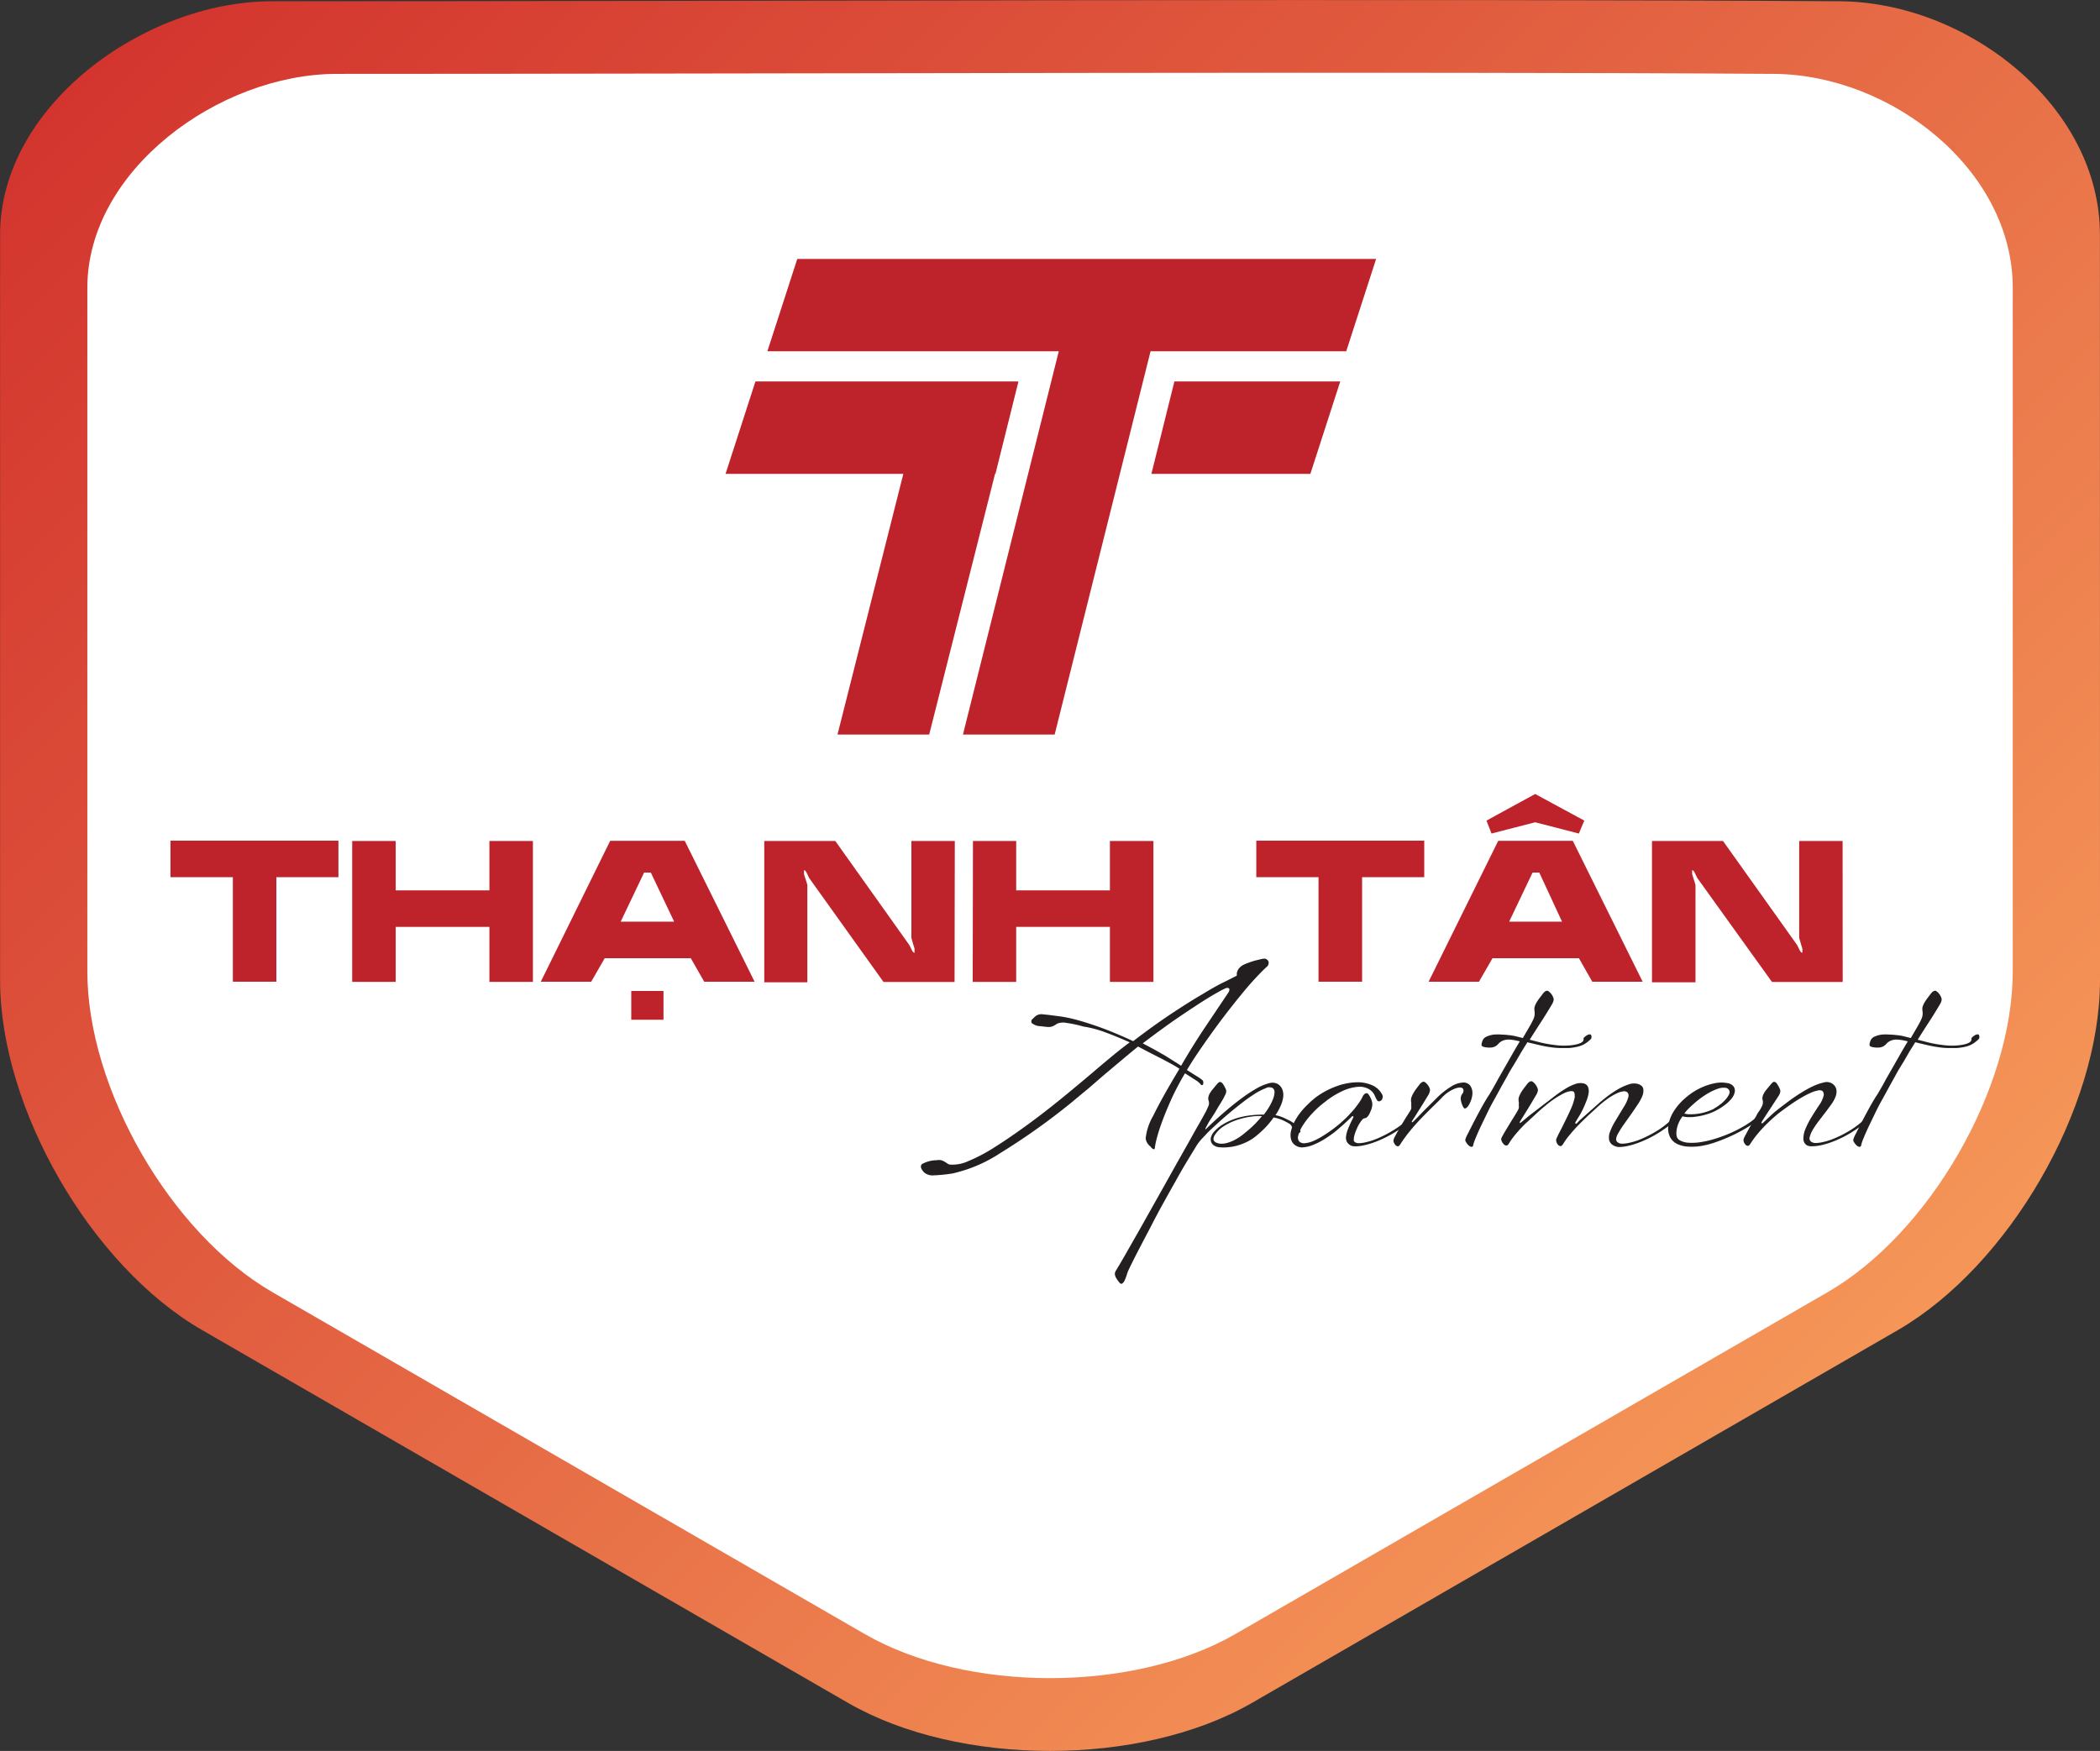 <svg id="Layer_1" data-name="Layer 1" xmlns="http://www.w3.org/2000/svg" xmlns:xlink="http://www.w3.org/1999/xlink" viewBox="0 0 250.07 208.55"><rect x="0" y="0" width="250.07" height="208.55" fill="#333333" stroke="none"/><defs><style>.cls-1{fill:url(#linear-gradient);}.cls-2{fill:#fff;}.cls-3{fill:#be232b;}.cls-4{fill:#231f20;}</style><linearGradient id="linear-gradient" x1="681.66" y1="-221.09" x2="497.81" y2="-37.24" gradientTransform="translate(255.32 667.37) rotate(-90)" gradientUnits="userSpaceOnUse"><stop offset="0" stop-color="#d3352e"/><stop offset="0.41" stop-color="#e05a3e"/><stop offset="1" stop-color="#f59658"/></linearGradient></defs><title>ThanhTan-Logo</title><path class="cls-1" d="M251.06,117.17c0,15.28-10.83,34-24.06,41.68l-76.91,44.4c-13.23,7.64-34.89,7.64-48.13,0l-76.91-44.4C11.82,151.21,1,132.45,1,117.17V28.36C1,13.08,18.11.58,33.39.58c53.81,0,139-.32,186.66,0,15.28.1,31,12.5,31,27.79Z" transform="translate(-0.99 -0.43)"/><path class="cls-2" d="M240.67,116.13c0,14-9.93,31.21-22.06,38.22l-70.51,40.71c-12.13,7-32,7-44.13,0L33.45,154.35c-12.13-7-22.06-24.2-22.06-38.22V34.71c0-14,15.7-25.48,29.71-25.48,49.34,0,127.42-.3,171.14,0,14,.1,28.43,11.46,28.43,25.48Z" transform="translate(-0.99 -0.43)"/><path class="cls-3" d="M21.29,104.91v-4.35h20v4.35H33.9v12.45H28.72V104.91Z" transform="translate(-0.99 -0.43)"/><path class="cls-3" d="M42.93,100.6h5.18v5.88H59.27V100.6h5.18v16.78H59.27v-6.55H48.11v6.55H42.93Z" transform="translate(-0.99 -0.43)"/><path class="cls-3" d="M73.65,100.58h8.88l8.32,16.78h-6l-1.6-2.8H73l-1.61,2.8h-6Zm4.84,3.78h-.8l-2.79,5.85h6.37Zm-2.33,14.1H80v3.43H76.16Z" transform="translate(-0.99 -0.43)"/><path class="cls-3" d="M114.66,117.39h-8.46L97.34,105l-.29-.6q-.15-.32-.32-.32,0,.23,0,.47c.27.84.4,1.27.4,1.29v11.59H92V100.6h8.46L109.28,113l.3.61q.15.3.32.3a4.64,4.64,0,0,1,0-.47q-.2-.63-.38-1.3V100.6h5.17Z" transform="translate(-0.99 -0.43)"/><path class="cls-3" d="M116.85,100.6H122v5.88h11.16V100.6h5.18v16.78h-5.18v-6.55H122v6.55h-5.18Z" transform="translate(-0.99 -0.43)"/><path class="cls-3" d="M150.59,104.91v-4.35h20v4.35h-7.4v12.45H158V104.91Z" transform="translate(-0.99 -0.43)"/><path class="cls-3" d="M179.4,100.58h8.88l8.32,16.78h-6l-1.59-2.8H178.72l-1.61,2.8h-6ZM178,98.17,183.8,95l5.85,3.17L189,99.71l-5.2-1.34-5.2,1.34Zm6.29,6.19h-.8l-2.79,5.85H187Z" transform="translate(-0.99 -0.43)"/><path class="cls-3" d="M220.42,117.39H212L203.1,105l-.29-.6q-.15-.32-.32-.32c0,.15,0,.31,0,.47.27.84.4,1.27.4,1.29v11.59h-5.18V100.6h8.46L215,113l.3.61c.1.2.21.3.32.3a4.64,4.64,0,0,1,0-.47q-.19-.63-.38-1.3V100.6h5.17Z" transform="translate(-0.99 -0.43)"/><path class="cls-4" d="M124,121.76a1.94,1.94,0,0,1,.37-.34,1.18,1.18,0,0,1,.4-.17,1.63,1.63,0,0,1,.47,0l.6.06,1.46.19a17,17,0,0,1,2,.43q1.18.32,2.79.9t3.84,1.61q2.44-1.87,4.58-3.29t3.78-2.37q1.64-1,2.68-1.48l1.3-.66c0-.09,0-.19,0-.3a1.4,1.4,0,0,1,.12-.35,1.21,1.21,0,0,1,.27-.36,1.85,1.85,0,0,1,.48-.32q.32-.14.69-.27c.24-.09.48-.16.71-.22l.62-.15a2.19,2.19,0,0,1,.4-.06.47.47,0,0,1,.27.09.61.61,0,0,1,.21.24.52.52,0,0,1,0,.32.57.57,0,0,1-.22.34q-.56.51-1.35,1.36t-1.66,1.92q-.88,1.07-1.81,2.28t-1.79,2.41q-.86,1.2-1.61,2.31t-1.27,2l1.26.79a5.57,5.57,0,0,1,.57.4.28.28,0,0,1,.11.2.67.67,0,0,1,0,.26.2.2,0,0,1-.12.15c-.06,0-.13,0-.22-.14a2.59,2.59,0,0,0-.58-.47l-1.25-.8a32.07,32.07,0,0,0-1.71,3.27q-.68,1.54-1.1,2.72a19.51,19.51,0,0,0-.6,1.95,8.9,8.9,0,0,0-.19,1q0,.12-.18.09A.83.83,0,0,1,138,137a1.55,1.55,0,0,1-.37-.4,1.23,1.23,0,0,1-.21-.62,6.88,6.88,0,0,1,.91-2.68q1-2.06,3.11-5.57-.43-.29-1-.6l-1.2-.64-1.34-.68-1.39-.73q-1,.82-2,1.66t-2,1.68l-1.93,1.67q-1,.82-1.94,1.61a78.93,78.93,0,0,1-8.55,6.08,17.2,17.2,0,0,1-5.68,2.42,18.8,18.8,0,0,1-2.18.22,1.58,1.58,0,0,1-1.19-.34q-.61-.65-.26-1a3.76,3.76,0,0,1,1.75-.46,1.37,1.37,0,0,1,.53,0,2.07,2.07,0,0,1,.42.18l.34.22a.61.61,0,0,0,.3.12,4.45,4.45,0,0,0,2.15-.4,19.83,19.83,0,0,0,3.07-1.61q1.76-1.1,4-2.73t4.82-3.76l1.9-1.58,1.84-1.56q.91-.77,1.8-1.5t1.82-1.42q-1.46-.65-2.85-1.17T130,122.7a13.39,13.39,0,0,0-2-.43,1.92,1.92,0,0,0-1.13.09,3.28,3.28,0,0,1-.42.26,1.19,1.19,0,0,1-.37.12,2,2,0,0,1-.46,0l-.7-.08a1.72,1.72,0,0,1-1.06-.37A.37.37,0,0,1,124,121.76Zm23.3-3.16a.7.7,0,0,0,.09-.3.18.18,0,0,0-.09-.17.47.47,0,0,0-.34,0,9.32,9.32,0,0,0-1,.52q-.79.43-2.05,1.24t-3,2q-1.72,1.2-3.84,2.81l1.46.78,1.21.69,1,.63.9.57q1.34-2.32,2.78-4.48Z" transform="translate(-0.99 -0.43)"/><path class="cls-4" d="M144.53,134.85s0,0,0,.06a.06.06,0,0,0,.07,0q.46-.46,1.17-1.11t1.52-1.33q.81-.68,1.68-1.32a16.72,16.72,0,0,1,1.66-1.08,6,6,0,0,1,1.45-.61,1.36,1.36,0,0,1,1.06.08,1.34,1.34,0,0,1,.56.67,1.9,1.9,0,0,1,.09.91,3.87,3.87,0,0,1-.31,1.05,7.06,7.06,0,0,1-.61,1.09,3.69,3.69,0,0,1,.47.11l.39.14.35.16.39.19a3.69,3.69,0,0,1,1,.71c.25.27.38.47.37.61s-.09.21-.2.17a2.11,2.11,0,0,1-.53-.35.7.7,0,0,1-.19-.2l-.1-.19a1,1,0,0,0-.11-.18.6.6,0,0,0-.19-.16,7.12,7.12,0,0,0-.87-.45,5.17,5.17,0,0,0-1-.29,9.93,9.93,0,0,1-1,1.22,11.77,11.77,0,0,1-1.1,1,5.53,5.53,0,0,1-1,.65,7,7,0,0,1-1.13.45,5.64,5.64,0,0,1-1.17.22,4.88,4.88,0,0,1-1.12,0,1.31,1.31,0,0,1-.63-.24.84.84,0,0,1-.3-.43.93.93,0,0,1,0-.53,1.89,1.89,0,0,1,.3-.57,4.5,4.5,0,0,1,1.21-1,7.16,7.16,0,0,1,1.51-.67,9.17,9.17,0,0,1,1.65-.35,11.8,11.8,0,0,1,1.62-.09,8.93,8.93,0,0,0,.68-1,6,6,0,0,0,.44-.93,2.25,2.25,0,0,0,.15-.74.57.57,0,0,0-.2-.48.88.88,0,0,0-.84,0,7.44,7.44,0,0,0-1.29.66q-.73.46-1.53,1.08t-1.55,1.25q-.75.63-1.37,1.2t-1,.92l-.81.85a6.83,6.83,0,0,0-.59.72q-.53.86-1.22,2T141,141.08q-.74,1.31-1.52,2.72T138,146.59q-.73,1.38-1.39,2.65t-1.16,2.31a4.67,4.67,0,0,0-.28.71,5.06,5.06,0,0,1-.26.68.85.85,0,0,1-.3.38c-.11.06-.23,0-.37-.19a4.43,4.43,0,0,1-.33-.47,1.11,1.11,0,0,1-.14-.35.6.6,0,0,1,0-.32,1.89,1.89,0,0,1,.19-.36q.52-.85,1.17-2l1.38-2.42q.73-1.29,1.52-2.7l1.59-2.83,1.57-2.81,1.48-2.62q.55-1,1.05-1.87t.87-1.56q.17-.35.31-.68a.92.92,0,0,0,0-.65.85.85,0,0,1,0-.46,1.69,1.69,0,0,1,.19-.43,3.61,3.61,0,0,1,.33-.45l.42-.51a2.25,2.25,0,0,1,.25-.26.27.27,0,0,1,.25-.07.53.53,0,0,1,.27.22,3.34,3.34,0,0,1,.33.59.61.61,0,0,1,.05.45,1.41,1.41,0,0,1-.14.34c-.14.3-.33.64-.56,1s-.46.77-.69,1.15l-.65,1Q144.64,134.63,144.53,134.85Zm5.22.09a10.86,10.86,0,0,0,.8-.76q.38-.4.71-.81a6.61,6.61,0,0,0-1.43.08,9.37,9.37,0,0,0-1.59.39,7.14,7.14,0,0,0-1.46.69,3.5,3.5,0,0,0-1.07,1,1.35,1.35,0,0,0-.19.37.48.48,0,0,0,0,.34.58.58,0,0,0,.25.26,1.47,1.47,0,0,0,.55.15,2.37,2.37,0,0,0,.87-.11,4.85,4.85,0,0,0,.89-.37,6.76,6.76,0,0,0,.86-.56Q149.36,135.27,149.75,134.94Z" transform="translate(-0.99 -0.43)"/><path class="cls-4" d="M161.86,136.88a1.17,1.17,0,0,1-.48-.45,1.09,1.09,0,0,1-.1-.66,3.71,3.71,0,0,1,.26-.94q.22-.55.61-1.31c0-.07,0-.12,0-.14s-.09,0-.14,0q-.36.37-.89.85t-1.15,1a14.86,14.86,0,0,1-1.28.89,8.42,8.42,0,0,1-1.29.66,4,4,0,0,1-1.17.3,1.4,1.4,0,0,1-1-.24,1.24,1.24,0,0,1-.5-.71,2,2,0,0,1,0-1,4.3,4.3,0,0,1,.4-1.08,7.61,7.61,0,0,1,.71-1.11,9.14,9.14,0,0,1,.92-1,9.26,9.26,0,0,1,1-.87,9.78,9.78,0,0,1,2.44-1.28,7.5,7.5,0,0,1,2.31-.45,4.29,4.29,0,0,1,1.9.36,2.41,2.41,0,0,1,1.2,1.16.55.55,0,0,1,0,.39.42.42,0,0,1-.27.32.26.26,0,0,1-.36-.09,2.69,2.69,0,0,1-.26-.5,1.67,1.67,0,0,0-.74-.84,2.26,2.26,0,0,0-1.29-.26,5.35,5.35,0,0,0-1.77.47,10.07,10.07,0,0,0-2.18,1.35,11.42,11.42,0,0,0-1.51,1.37,9.55,9.55,0,0,0-1.1,1.41,4.07,4.07,0,0,0-.54,1.2.71.71,0,0,0,.17.76.86.86,0,0,0,.67.15,3.44,3.44,0,0,0,1-.28,9,9,0,0,0,1.12-.6q.59-.37,1.16-.79t1.09-.89q.52-.46.89-.87a11,11,0,0,0,.81-.94c.2-.27.36-.49.48-.68a4.3,4.3,0,0,0,.3-.55.83.83,0,0,1,.22-.27.42.42,0,0,1,.22-.08.29.29,0,0,1,.24.15,2.62,2.62,0,0,1,.38.76,1.37,1.37,0,0,1,0,.84c0,.1-.07.21-.12.35a4,4,0,0,1-.18.4,1.33,1.33,0,0,1-.24.33.47.47,0,0,1-.28.15.47.47,0,0,0-.32.19,3.18,3.18,0,0,0-.35.49,6.26,6.26,0,0,0-.32.64,4.81,4.81,0,0,0-.24.66,2.13,2.13,0,0,0-.09.56.33.33,0,0,0,.13.31.91.91,0,0,0,.54.12,3.69,3.69,0,0,0,.8-.12,7.88,7.88,0,0,0,1-.3c.34-.13.69-.28,1-.44a14,14,0,0,0,1.74-1,9.76,9.76,0,0,0,1-.77.57.57,0,0,0,.16-.2l.07-.19a1.63,1.63,0,0,1,.07-.18.57.57,0,0,1,.17-.19q.69-.59.74-.17,0,.22-.3.53t-.86.77a10.88,10.88,0,0,1-1,.73,14,14,0,0,1-1.8,1,11.81,11.81,0,0,1-1.14.47,9.1,9.1,0,0,1-1.13.32,5.16,5.16,0,0,1-1,.12A1.42,1.42,0,0,1,161.86,136.88Z" transform="translate(-0.99 -0.43)"/><path class="cls-4" d="M172.51,131.36l-1.15,1.13q-.61.6-1.25,1.27t-1.25,1.42a15.93,15.93,0,0,0-1.15,1.59c-.1.14-.19.21-.3.19a.44.44,0,0,1-.27-.17,1.13,1.13,0,0,1-.19-.34.56.56,0,0,1,0-.31,1.65,1.65,0,0,1,.13-.3l.29-.54.38-.66.4-.67q.19-.32.35-.57l.23-.36.19-.3a1,1,0,0,0,.12-.27,1.06,1.06,0,0,0,0-.31,4.15,4.15,0,0,0,0-.43,1.28,1.28,0,0,1,0-.52,2.65,2.65,0,0,1,.23-.53,5.84,5.84,0,0,1,.34-.53l.38-.5q.37-.49.66-.34a1.63,1.63,0,0,1,.58.73.59.59,0,0,1,0,.45,1.41,1.41,0,0,1-.14.35l-.21.33-.35.58-.43.69-.43.68-.36.56-.2.32s0,.08,0,.09.06,0,.09,0,.49-.47,1-1,1.19-1.19,2-2a9,9,0,0,1,1.64-1.27,2.8,2.8,0,0,1,1.35-.45,1,1,0,0,1,.87.36,1.55,1.55,0,0,1,.26,1.05,2.48,2.48,0,0,1-.14.65,3.14,3.14,0,0,1-.3.65.92.92,0,0,1-.36.36q-.19.09-.32-.22a2.47,2.47,0,0,1-.27-.94,1,1,0,0,1,.21-.59.58.58,0,0,0,.12-.43.34.34,0,0,0-.21-.27.92.92,0,0,0-.45,0,2.53,2.53,0,0,0-.62.22,4.78,4.78,0,0,0-.74.45A6.82,6.82,0,0,0,172.51,131.36Z" transform="translate(-0.99 -0.43)"/><path class="cls-4" d="M186.15,124.9a7.87,7.87,0,0,0,1.73.05,6.22,6.22,0,0,0,.8-.12,2.17,2.17,0,0,0,.6-.21.62.62,0,0,0,.22-.19.52.52,0,0,0,.06-.16l0-.15a.26.26,0,0,1,.1-.15,1.57,1.57,0,0,1,.34-.25.72.72,0,0,1,.34-.09.12.12,0,0,1,.1.06.4.4,0,0,1,.06.16.63.63,0,0,1,0,.19.26.26,0,0,1-.07.15,4.6,4.6,0,0,1-.45.39,3.06,3.06,0,0,1-.55.33,3.83,3.83,0,0,1-.75.23,7.14,7.14,0,0,1-.89.12q-.48,0-1,0a8.37,8.37,0,0,1-.94-.07,14.66,14.66,0,0,1-1.6-.29l-1.38-.33-.71,1.15-.58,1-.54.89c-.18.29-.37.62-.57,1l-.67,1.19-.84,1.54q-.42.73-.84,1.6t-.79,1.64q-.37.78-.61,1.38a5.68,5.68,0,0,0-.29.82c0,.17-.11.25-.22.25a.58.58,0,0,1-.33-.17,1.64,1.64,0,0,1-.3-.37.49.49,0,0,1-.1-.33,3.75,3.75,0,0,1,.3-.69l.69-1.36q.41-.79.9-1.69t1-1.67q.55-.92,1-1.77l.92-1.61.85-1.49q.41-.72.83-1.41a5.81,5.81,0,0,0-1.31-.22,2,2,0,0,0-.69.12,1.5,1.5,0,0,0-.58.42,1.2,1.2,0,0,1-.69.39,2.4,2.4,0,0,1-.73,0,1.58,1.58,0,0,1-.37-.08.31.31,0,0,1-.17-.14.35.35,0,0,1,0-.22,1.83,1.83,0,0,1,.09-.33.87.87,0,0,1,.49-.51,3,3,0,0,1,.85-.24,5.84,5.84,0,0,1,1,0,7.41,7.41,0,0,1,.78.06,6,6,0,0,1,.82.13l.87.22.79-1.36q.3-.51.44-.83a1.77,1.77,0,0,0,.17-.53,2.24,2.24,0,0,0,0-.47,1.26,1.26,0,0,1,0-.52,2.47,2.47,0,0,1,.23-.52,5.37,5.37,0,0,1,.35-.52l.38-.5q.37-.49.66-.35a1.57,1.57,0,0,1,.58.72.61.61,0,0,1,.05.45,1.41,1.41,0,0,1-.14.34q-.61,1.05-1.3,2.11t-1.39,2.18l1.37.35A14.83,14.83,0,0,0,186.15,124.9Z" transform="translate(-0.99 -0.43)"/><path class="cls-4" d="M193.16,136.88a1,1,0,0,1-.55-.66,1.76,1.76,0,0,1,.11-1,7.15,7.15,0,0,1,.63-1.28l1-1.66a4.11,4.11,0,0,0,.54-1.17.57.57,0,0,0-.12-.58.66.66,0,0,0-.5-.11,2.5,2.5,0,0,0-.77.25,6.88,6.88,0,0,0-1,.58,12.87,12.87,0,0,0-1.1.87l-1.2,1.1q-.62.58-1.2,1.17t-1.07,1.19a8.61,8.61,0,0,0-.81,1.12c-.11.17-.21.25-.32.24a.44.44,0,0,1-.29-.17,1.07,1.07,0,0,1-.19-.36.52.52,0,0,1,0-.32c.06-.14.15-.34.27-.59l.43-.83.49-1q.25-.5.47-1a6.67,6.67,0,0,0,.53-1.54c0-.33,0-.56-.13-.67s-.55-.1-1.13.17a11.41,11.41,0,0,0-2.26,1.52q-.52.42-1.14,1t-1.22,1.12q-.6.59-1.12,1.21a9.5,9.5,0,0,0-.87,1.2c-.09.14-.19.21-.3.19a.48.48,0,0,1-.3-.17,1.3,1.3,0,0,1-.22-.34.5.5,0,0,1-.06-.31,1.54,1.54,0,0,1,.14-.3c.08-.15.18-.33.3-.53l.39-.65.4-.66.35-.56.22-.36.17-.3a1.38,1.38,0,0,0,.12-.27,1.12,1.12,0,0,0,0-.32,3.91,3.91,0,0,0,0-.43,1.13,1.13,0,0,1,0-.52,2.65,2.65,0,0,1,.23-.53,5,5,0,0,1,.35-.53l.38-.5q.38-.49.66-.34a1.62,1.62,0,0,1,.58.73.59.59,0,0,1,.05.45,1.41,1.41,0,0,1-.14.35l-.21.35-.36.61-.44.73-.44.71-.36.58-.19.32s0,.08,0,.1,0,0,.07,0q.32-.24,1-.82L184.8,132l1.31-1a14.33,14.33,0,0,1,1.29-.89,6,6,0,0,1,1.19-.57,1.73,1.73,0,0,1,1-.06.73.73,0,0,1,.51.43,1.44,1.44,0,0,1,.06.74,4.24,4.24,0,0,1-.26.92q-.19.49-.43,1t-.48.87l-.39.65c0,.08-.06.14,0,.17s.05,0,.1,0,.22-.22.36-.35l.52-.47.71-.63.94-.83q.49-.45,1.13-.94a12.13,12.13,0,0,1,1.3-.87,6.52,6.52,0,0,1,1.28-.58,1.87,1.87,0,0,1,1.07-.06c.38.12.6.3.66.57a1.63,1.63,0,0,1-.12.9A5.76,5.76,0,0,1,196,132q-.38.57-.72,1.06l-1,1.41a10.78,10.78,0,0,0-.62,1,1.49,1.49,0,0,0-.22.66.44.44,0,0,0,.25.4.91.91,0,0,0,.54.12,4,4,0,0,0,.8-.11,7.78,7.78,0,0,0,1-.29q.51-.19,1-.43a12.8,12.8,0,0,0,1.74-1,10.56,10.56,0,0,0,1-.79.58.58,0,0,0,.16-.2l.07-.19a1.63,1.63,0,0,1,.07-.18.57.57,0,0,1,.17-.19q.69-.59.74-.17,0,.22-.29.55a9.8,9.8,0,0,1-.87.78c-.22.18-.54.42-1,.72a12.54,12.54,0,0,1-1.79,1,11.8,11.8,0,0,1-1.15.47,8.67,8.67,0,0,1-1.14.32,5.06,5.06,0,0,1-1,.11A1.48,1.48,0,0,1,193.16,136.88Z" transform="translate(-0.99 -0.43)"/><path class="cls-4" d="M207.42,129.83a.88.88,0,0,1,.14.7,1.85,1.85,0,0,1-.38.76,4.44,4.44,0,0,1-.79.75,7.48,7.48,0,0,1-1.06.67,6.54,6.54,0,0,1-1.15.46,8.2,8.2,0,0,1-1.13.25,5.56,5.56,0,0,1-1,.07,2.55,2.55,0,0,1-.7-.1,3.76,3.76,0,0,0-.46.79,3,3,0,0,0-.24.84,2,2,0,0,0,0,.74.75.75,0,0,0,.37.49,2.45,2.45,0,0,0,1.08.29,6.66,6.66,0,0,0,1.45-.08,12.12,12.12,0,0,0,1.66-.39,17.12,17.12,0,0,0,1.72-.63,14.82,14.82,0,0,0,1.62-.81,10.81,10.81,0,0,0,1.36-.92.69.69,0,0,0,.19-.21,2,2,0,0,0,.1-.22,1.73,1.73,0,0,1,.1-.22.72.72,0,0,1,.17-.21,1.46,1.46,0,0,1,.56-.32c.13,0,.21,0,.23.18a.44.44,0,0,1-.09.28,2.33,2.33,0,0,1-.3.36c-.13.13-.28.27-.45.41s-.36.29-.56.43a15.49,15.49,0,0,1-1.35.84q-.76.43-1.59.8t-1.7.67a10.49,10.49,0,0,1-1.69.43A7.06,7.06,0,0,1,202,137a3.37,3.37,0,0,1-1.32-.33,1.83,1.83,0,0,1-.87-.92,2.41,2.41,0,0,1-.14-1.36,4.53,4.53,0,0,1,.63-1.59,6.78,6.78,0,0,1,1.41-1.61,7.66,7.66,0,0,1,1.86-1.21,7.11,7.11,0,0,1,1.73-.55,3.79,3.79,0,0,1,1.35,0A1.15,1.15,0,0,1,207.42,129.83Zm-2.34,2.65a6.09,6.09,0,0,0,.74-.49,4.69,4.69,0,0,0,.66-.61,2.4,2.4,0,0,0,.41-.61.54.54,0,0,0,0-.51.6.6,0,0,0-.49-.27,2.11,2.11,0,0,0-.91.14,6.85,6.85,0,0,0-1.27.62,10.87,10.87,0,0,0-1.56,1.17c-.24.21-.45.41-.63.59a4.52,4.52,0,0,0-.47.56,3,3,0,0,0,.69.08,5.91,5.91,0,0,0,.89-.06,6.18,6.18,0,0,0,1-.22A5.39,5.39,0,0,0,205.09,132.49Z" transform="translate(-0.99 -0.43)"/><path class="cls-4" d="M216.22,136.88a.89.89,0,0,1-.48-.79,2.91,2.91,0,0,1,.24-1.18,9.3,9.3,0,0,1,.7-1.38q.44-.73.9-1.41a3.42,3.42,0,0,0,.56-1.15.6.6,0,0,0-.14-.6.68.68,0,0,0-.5-.06,3.53,3.53,0,0,0-.83.26,10.6,10.6,0,0,0-1.1.56q-.61.35-1.32.84T212.83,133q-.71.58-1.35,1.2a16.7,16.7,0,0,0-1.18,1.27,11.16,11.16,0,0,0-.91,1.25c-.1.14-.2.21-.3.19a.44.44,0,0,1-.27-.17,1,1,0,0,1-.19-.34.58.58,0,0,1,0-.31,1.74,1.74,0,0,1,.14-.32l.3-.57.39-.7.41-.71.35-.61.23-.38a4.14,4.14,0,0,0,.38-.67,1,1,0,0,0,.06-.66.85.85,0,0,1,0-.46,1.7,1.7,0,0,1,.19-.43,3.41,3.41,0,0,1,.33-.45l.42-.51a2.16,2.16,0,0,1,.25-.26.26.26,0,0,1,.24-.07.53.53,0,0,1,.27.22,3.34,3.34,0,0,1,.33.59.61.61,0,0,1,.05.45,1.41,1.41,0,0,1-.14.34l-.22.34-.38.58-.45.69-.45.68-.37.58c-.11.17-.17.28-.2.34s0,.1,0,.12.05,0,.1,0,.54-.5,1.08-1,1.22-1,2-1.59q.69-.52,1.46-1a13,13,0,0,1,1.48-.82,6.08,6.08,0,0,1,1.3-.45,1.22,1.22,0,0,1,.92.09,1.14,1.14,0,0,1,.57.76,1.7,1.7,0,0,1-.12.89,4.12,4.12,0,0,1-.5.89l-.58.79-.81,1.05a13,13,0,0,0-.75,1.08,3.08,3.08,0,0,0-.41.93.5.5,0,0,0,.22.61.91.91,0,0,0,.54.12,4,4,0,0,0,.8-.11,7.74,7.74,0,0,0,1-.29q.51-.19,1-.43a12.8,12.8,0,0,0,1.74-1,10.69,10.69,0,0,0,1-.79.56.56,0,0,0,.16-.2l.07-.19a1.63,1.63,0,0,1,.07-.18.62.62,0,0,1,.16-.19,2,2,0,0,1,.54-.35c.12,0,.19,0,.21.17s-.08.33-.29.55a9.61,9.61,0,0,1-.87.78c-.22.18-.54.42-1,.72a12.5,12.5,0,0,1-1.79,1,11.78,11.78,0,0,1-1.15.47,8.67,8.67,0,0,1-1.14.32,5.06,5.06,0,0,1-1,.11A1.48,1.48,0,0,1,216.22,136.88Z" transform="translate(-0.99 -0.43)"/><path class="cls-4" d="M232.34,124.9a7.87,7.87,0,0,0,1.73.05,6.22,6.22,0,0,0,.8-.12,2.17,2.17,0,0,0,.6-.21.62.62,0,0,0,.22-.19.52.52,0,0,0,.06-.16l0-.15a.26.26,0,0,1,.1-.15,1.57,1.57,0,0,1,.34-.25.72.72,0,0,1,.34-.09.12.12,0,0,1,.1.06.4.4,0,0,1,.06.16.63.63,0,0,1,0,.19.26.26,0,0,1-.07.15,4.6,4.6,0,0,1-.45.39,3.06,3.06,0,0,1-.55.33,3.83,3.83,0,0,1-.75.23,7.14,7.14,0,0,1-.89.12q-.48,0-1,0a8.37,8.37,0,0,1-.94-.07,14.66,14.66,0,0,1-1.6-.29l-1.38-.33-.71,1.15-.58,1-.54.89c-.18.29-.37.62-.57,1L226,129.8l-.84,1.54q-.42.73-.84,1.6t-.79,1.64q-.37.78-.61,1.38a5.68,5.68,0,0,0-.29.82c0,.17-.11.25-.22.25a.58.58,0,0,1-.33-.17,1.64,1.64,0,0,1-.3-.37.49.49,0,0,1-.1-.33,3.75,3.75,0,0,1,.3-.69l.69-1.36q.41-.79.9-1.69t1-1.67q.55-.92,1-1.77l.92-1.61.85-1.49q.41-.72.83-1.41a5.81,5.81,0,0,0-1.31-.22,2,2,0,0,0-.69.12,1.5,1.5,0,0,0-.58.42,1.2,1.2,0,0,1-.69.39,2.4,2.4,0,0,1-.73,0,1.58,1.58,0,0,1-.37-.08.31.31,0,0,1-.17-.14.35.35,0,0,1,0-.22,1.83,1.83,0,0,1,.09-.33.87.87,0,0,1,.49-.51,3,3,0,0,1,.85-.24,5.84,5.84,0,0,1,1,0,7.41,7.41,0,0,1,.78.06,6,6,0,0,1,.82.13l.87.22.79-1.36q.3-.51.44-.83a1.77,1.77,0,0,0,.17-.53,2.24,2.24,0,0,0,0-.47,1.26,1.26,0,0,1,0-.52,2.47,2.47,0,0,1,.23-.52,5.37,5.37,0,0,1,.35-.52l.38-.5q.37-.49.66-.35a1.57,1.57,0,0,1,.58.72.61.61,0,0,1,.05.45,1.41,1.41,0,0,1-.14.34q-.61,1.05-1.3,2.11t-1.39,2.18l1.37.35A14.83,14.83,0,0,0,232.34,124.9Z" transform="translate(-0.99 -0.43)"/><polygon class="cls-3" points="89.96 45.43 86.4 56.44 107.57 56.44 99.73 87.49 110.65 87.49 118.49 56.44 118.54 56.44 121.28 45.43 89.96 45.43"/><polygon class="cls-3" points="159.6 45.43 139.85 45.43 137.11 56.44 156.04 56.44 159.6 45.43"/><path class="cls-3" d="M161.3,42.27H138L126.58,87.92H115.66l11.41-45.65H92.37l3.56-11h68.93Z" transform="translate(-0.99 -0.43)"/></svg>